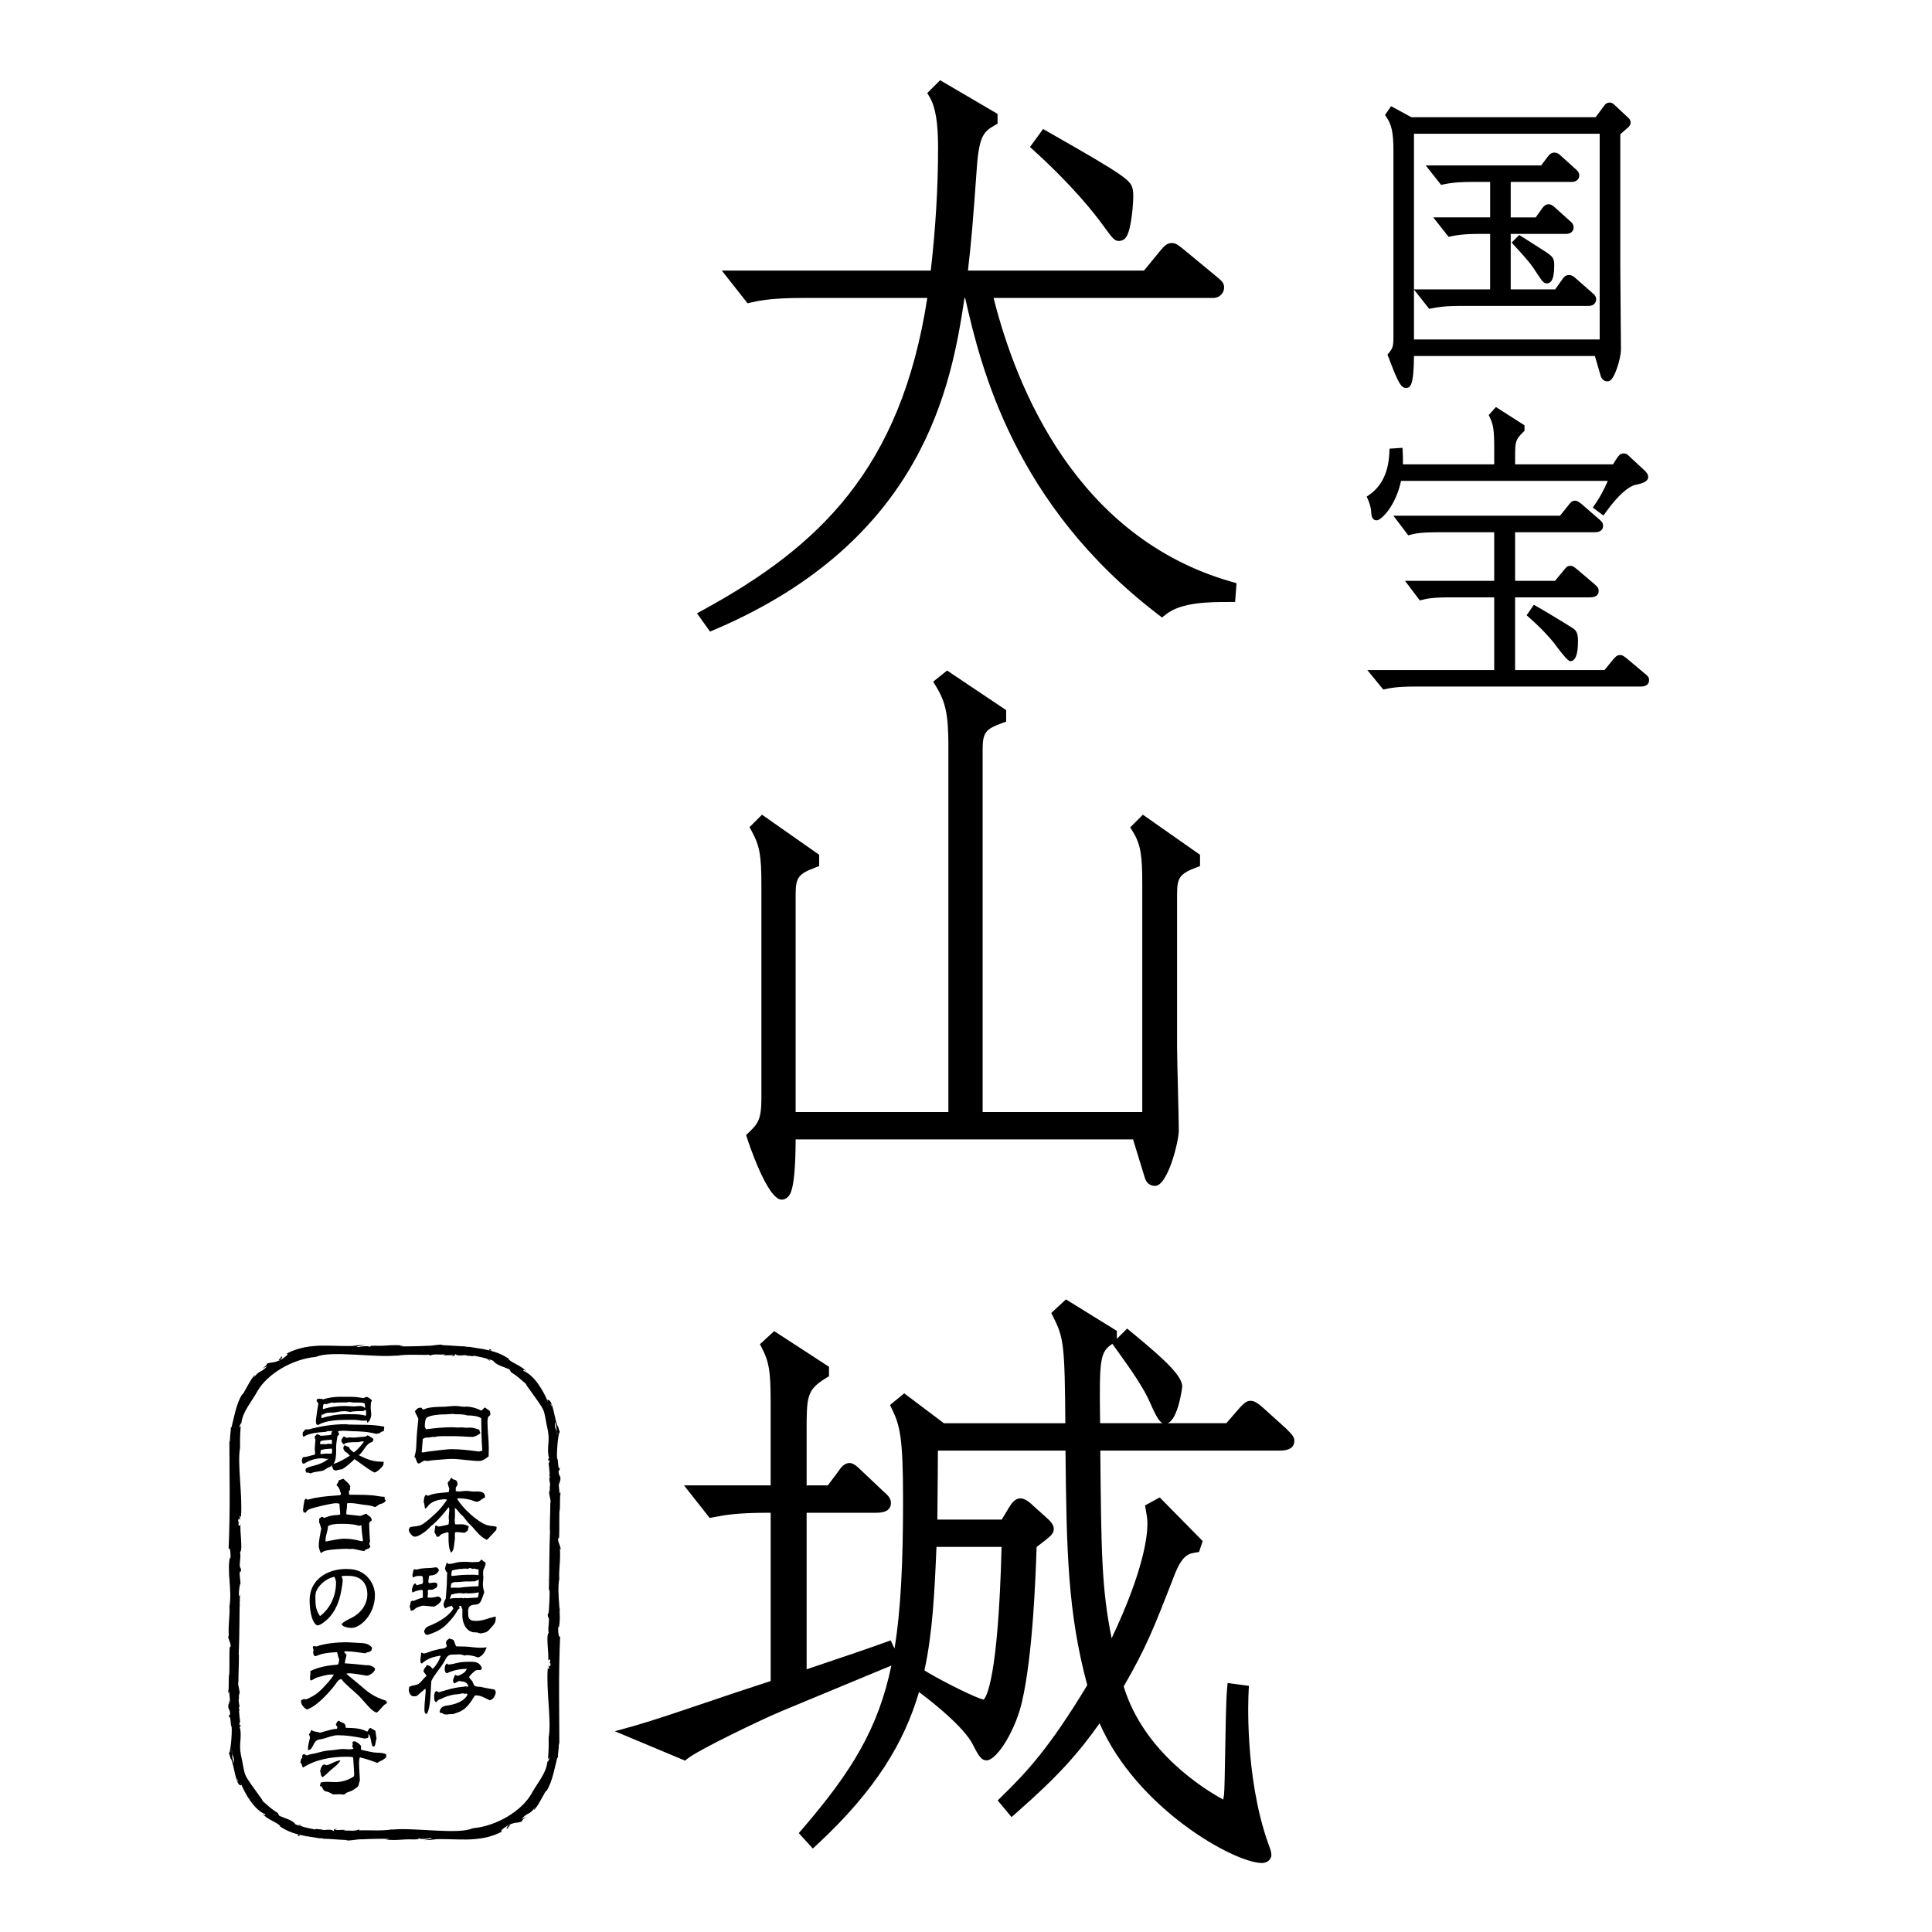 <?xml version="1.0" encoding="UTF-8"?><svg id="_レイヤー_1" xmlns="http://www.w3.org/2000/svg" width="128" height="128" viewBox="0 0 128 128"><defs><style>.cls-1{stroke-width:0px;}</style></defs><path class="cls-1" d="M73.135,15.006l.124.168c.415.563.583.791.858.791.048,0,.099-.007.155-.02.328-.077.551-.377.717-1.682.056-.441.141-1.367.058-1.716-.141-.601-.335-.809-5.605-3.808l-.335-.19-.869,1.19.287.261c2.557,2.325,3.984,4.132,4.611,5.007Z"/><path class="cls-1" d="M47.359,41.711c13.856-5.922,15.672-16.199,16.543-21.969h.043c1.038,4.613,3.264,13.695,12.776,20.965l.267.204.263-.209c1.032-.819,2.926-.819,4.178-.819h.4l.096-1.244-.339-.097c-10.252-2.934-14.252-12.808-15.758-18.801h14.558c.199,0,.391-.083.527-.227.132-.14.198-.32.187-.508-.015-.265-.166-.396-.394-.594l-2.318-1.914-.081-.064c-.3-.234-.425-.331-.677-.331-.323,0-.501.207-.752.5l-1.086,1.324h-11.663c.253-2.239.304-2.903.593-6.873.15-2.142.529-2.366,1.157-2.737l.212-.125v-.646l-3.807-2.232-.85.85.166.287c.38.657.55,1.68.55,3.318,0,2.621-.163,5.363-.484,8.157h-13.845l1.71,2.17.269-.065c1.066-.257,2.391-.292,3.547-.292h8.089c-1.748,11.349-7.2,16.482-14.832,20.661l-.427.234.864,1.21.319-.136Z"/><path class="cls-1" d="M79.229,57.486l.276-.107v-.748l-3.787-2.655-.839.84.179.29c.53.862.62,1.62.62,3.46v15.111h-10.576v-24.08c0-1.098.258-1.312,1.275-1.685l.283-.104v-.76l-3.912-2.623-.924.739.199.325c.636,1.038.81,1.888.81,3.955v24.232h-10.12v-14.465c0-1.116.243-1.323,1.282-1.726l.276-.107v-.748l-3.787-2.655-.828.829.158.284c.506.911.63,1.593.63,3.477v14.251c0,1.302-.224,1.636-.815,2.194l-.197.186.082.258c.013.04,1.299,4.026,2.274,4.026.15,0,.294-.062.406-.175.167-.167.507-.509.519-3.815h22.355l.784,2.555c.115.347.343.523.675.523.846,0,1.572-2.966,1.572-3.662,0-.395-.027-1.494-.055-2.658-.029-1.185-.059-2.411-.059-2.853v-10.185c0-1.058.186-1.316,1.244-1.726Z"/><path class="cls-1" d="M85.231,94.666l-1.566-1.413c-.314-.269-.54-.446-.813-.446-.274,0-.449.183-.618.36-.032.034-.067.071-.106.109l-.88,1.014h-3.89c.709-.266.968-2.395.968-2.418,0-.698-1.088-1.731-3.096-3.392l-.554-.46-.682.682v-.528l-3.372-2.085-.973.899.145.29c.682,1.363.749,1.861.787,7.014h-8.047l-2.626-1.979-.943.773.148.306c.51,1.055.717,1.887.717,5.931,0,4.146-.14,7.285-.566,9.896l-.254-.539-.369.132c-1.507.538-2.018.711-5.2,1.782v-10.369h4.547c.311,0,1.039,0,1.039-.66,0-.31-.236-.536-.553-.808l-1.398-1.322c-.424-.423-.614-.506-.799-.506-.342,0-.58.315-.763.591l-.668.891h-1.405v-3.521c0-2.372,0-2.799,1.277-3.585l.205-.126v-.627l-3.631-2.362-.945.867.151.293c.56,1.085.56,1.882.56,4.248v4.813h-5.74l1.7,2.158.385-.072c.602-.115,1.426-.272,3.441-.272h.215v11.148c-1.483.477-2.981.984-4.313,1.435-1.957.662-3.648,1.234-4.811,1.558l-1.2.333,4.648,1.946.199-.154c.755-.583,4.868-2.575,6.264-3.15l7.21-2.995c-.863,4.14-2.595,6.989-5.885,10.813l-.249.289.931,1.024.32-.298c3.85-3.587,5.738-6.738,6.713-10.074,2.641,1.992,3.363,3.075,3.553,3.455.432.862.612,1.073.917,1.073.711,0,1.945-2.047,2.359-3.907.71-3.074.892-8.189.961-10.13,0-.049.003-.082.005-.102l.524-.403c.045-.038.091-.074.134-.109.245-.196.477-.381.477-.679,0-.285-.213-.522-.599-.853l-.744-.668c-.506-.506-.784-.506-.875-.506-.368,0-.595.359-.744.596l-.488.81h-4.263c.002-.379.007-.876.012-1.428.009-.987.021-2.152.023-3.143h8.453c.072,6.607.137,10.691,1.444,15.541-2.51,4.15-3.987,5.73-5.651,7.357l-.285.279.919,1.103.333-.293c2.799-2.462,4.085-3.929,5.5-5.919,2.459,5.646,8.922,9.255,10.761,9.255.349,0,.622-.24.622-.545,0-.166-.071-.382-.21-.749-.018-.048-.033-.087-.042-.114-1.542-4.453-1.271-9.708-1.259-9.93l.022-.399-1.413-.188-.04.449c-.063.713-.094,2.546-.122,4.164-.022,1.265-.044,2.573-.075,2.787l-.019.123c-.01.064-.02.133-.031.199-1.186-.638-5.268-3.118-6.597-7.495,1.48-2.576,1.943-3.717,3.393-7.458.507-1.268.938-1.34,1.342-1.407l.256-.043.242-.725-2.846-2.89-.973.531.076.446c.037.197.082.442.082.773,0,.808-.244,3.093-2.372,7.583-.664-3.319-.686-5.646-.75-12.385v-.049s11.817,0,11.817,0c.311,0,1.04,0,1.04-.66,0-.255-.191-.445-.523-.776ZM62.044,102.487h4.313c-.222,8.761-1.019,9.96-1.187,10.115-.492-.086-2.709-1.203-3.697-1.796l-.227-.136c.541-2.499.669-5.144.798-8.183ZM73.897,89.311c1.007,1.395,1.876,2.631,2.309,3.642.426.994.645,1.264.82,1.337h-4.14c-.064-4.294-.005-4.709.809-5.257l.202.279Z"/><path class="cls-1" d="M101.421,16.055l-.769-.486-.502.502.348.382c.553.605.953,1.042,1.324,1.653l.022.033c.336.506.442.635.633.635.213,0,.495-.122.495-1.179,0-.235-.017-.478-.219-.649-.147-.142-.388-.295-1.332-.89Z"/><path class="cls-1" d="M92.318,9.963v12.402c0,.596-.07.732-.288,1.001l-.108.133.066.159c.017.042.048.123.088.229.584,1.552.779,1.815,1.07,1.815.3,0,.516-.157.535-2.115h11.983l.395,1.348.019.048c.117.234.284.283.403.283.169,0,.372-.068.653-.884.161-.467.257-.934.257-1.25,0-.382-.01-1.486-.02-2.623-.011-1.208-.022-2.454-.022-2.914v-8.703l.537-.466c.04-.04.147-.146.147-.308s-.092-.253-.154-.314l-.926-.865c-.055-.055-.167-.146-.307-.146-.151,0-.289.081-.367.214l-.566.76h-12.205l-1.343-.731-.406.58.111.164c.335.494.448,1.045.448,2.182ZM94.685,20.461l.241-.045c.326-.062.773-.148,1.868-.148h8.44c.501,0,.516-.389.516-.433,0-.193-.119-.305-.183-.366l-1.238-1.088-.028-.021c-.077-.059-.182-.14-.352-.14-.271,0-.409.23-.442.287l-.474.667h-2.944v-3.676h3.653c.501,0,.516-.389.516-.433,0-.108-.042-.268-.22-.401l-1.026-.923c-.139-.139-.277-.209-.411-.209-.215,0-.329.144-.412.249l-.442.622h-1.658v-2.349h4.005c.498,0,.536-.331.536-.433,0-.193-.119-.306-.183-.366l-1.062-.958c-.081-.081-.211-.188-.411-.188-.227,0-.359.176-.437.28l-.432.57h-7.646l1.014,1.287.252-.048c.319-.061.756-.145,1.857-.145h1.144v2.349h-3.769l.906,1.15.116.14.175-.038c.276-.059.739-.158,1.905-.158h.666v3.676h-5.045v-10.312h12.303v13.631h-12.303v-3.306l1.005,1.275Z"/><path class="cls-1" d="M101.849,40.197l-.228-.127-.478.691.281.255c.282.251.868.774,1.527,1.575l.094.127q.807,1.088.986,1.088c.342,0,.516-.446.516-1.325,0-.553-.119-.721-.377-.882-.327-.218-1.964-1.203-2.322-1.402Z"/><path class="cls-1" d="M108.945,44.604l-1.17-.981-.044-.034c-.169-.132-.246-.192-.402-.192-.2,0-.309.127-.451.292l-.577.704h-5.922v-4.817h4.938c.148,0,.599,0,.599-.433,0-.194-.095-.278-.308-.468l-1.13-.962-.045-.035c-.169-.131-.246-.191-.401-.191-.182,0-.267.101-.35.199l-.657.796h-2.645v-3.22h5.229c.148,0,.599,0,.599-.433,0-.194-.095-.278-.307-.466l-1.111-.964-.043-.033c-.17-.133-.247-.193-.404-.193-.182,0-.267.101-.35.199l-.639.796h-11.038l.985,1.3.187-.05c.304-.081.734-.156,1.813-.156h3.694v3.22h-5.911l.985,1.3.187-.05c.29-.077.736-.156,1.855-.156h2.885v4.817h-8.408l.944,1.154.116.135.172-.037c.276-.059.739-.158,1.905-.158h14.932c.148,0,.599,0,.599-.433,0-.207-.12-.301-.31-.449Z"/><path class="cls-1" d="M90.846,33.938c.016.213.041.535.37.535.277,0,1.247-.924,1.607-2.613h13.698c-.264.601-.488,1.032-.838,1.54l-.156.228.705.528.171-.238c.866-1.205,1.479-1.626,1.838-1.765.026-.009.075-.019.134-.033.403-.093.82-.19.82-.527,0-.189-.126-.313-.273-.455l-.87-.807c-.206-.206-.291-.291-.493-.291-.206,0-.324.152-.45.34l-.247.386h-6.481v-.625c0-.848.039-1.037.534-1.514l.088-.085v-.363l-1.894-1.212-.477.53.08.172c.227.492.284.793.284,2.119v.977h-6.049c.007-.261.003-.494-.013-.805l-.015-.292-.86.058-.011.258c-.053,1.274-.494,2.21-1.309,2.784l-.191.134.092.214c.199.465.205.766.206.821Z"/><path class="cls-1" d="M37.111,98.151c0,.005,0,.007-.002.012.009.069.008.03.002-.012Z"/><path class="cls-1" d="M18.547,89.916c.28-.084-.349.323.059.172-.052-.006.271-.315-.059-.172Z"/><path class="cls-1" d="M36.003,92.077c-.005.019-.001.047.003.075.006-.006.007-.024-.003-.075Z"/><path class="cls-1" d="M34.104,90.275c.028.047.076.035.133.108-.047-.043-.058-.065-.133-.108Z"/><path class="cls-1" d="M31.946,89.331c.031.03.078.036.12.043l-.12-.043Z"/><path class="cls-1" d="M33.78,90.856c-.091-.081-.2-.136-.299-.206.08.063.199.123.299.206Z"/><path class="cls-1" d="M32.511,90.187c-.061-.047-.136-.139-.22-.119,0,0,.22.119.22.119Z"/><path class="cls-1" d="M15.92,104.289c.004.024.009.051.016.083-.006-.027-.011-.055-.016-.083Z"/><path class="cls-1" d="M30.851,89.824c.02-.002.05-.005.072-.009-.029,0-.054.003-.072.009Z"/><path class="cls-1" d="M15.928,106.34c-.043-.014,0,.051-.003.065l.003-.065Z"/><path class="cls-1" d="M33.811,90.881c.006,0-.032-.025-.031-.025l.031.025Z"/><path class="cls-1" d="M32.405,89.376l.027.108c.127.029.188-.06-.027-.108Z"/><polygon class="cls-1" points="15.184 104.409 15.153 104.262 15.179 104.538 15.184 104.409"/><path class="cls-1" d="M15.147,112.874c0-.005,0-.007.002-.012-.009-.069-.008-.03-.002.012Z"/><path class="cls-1" d="M33.711,121.109c-.28.084.349-.323-.059-.172.052.006-.271.315.059.172Z"/><path class="cls-1" d="M16.254,118.948c.005-.019.001-.047-.003-.075-.006.006-.007.024.003.075Z"/><path class="cls-1" d="M18.154,120.75c-.028-.047-.076-.035-.133-.108.047.043.058.065.133.108Z"/><path class="cls-1" d="M20.312,121.694c-.031-.03-.078-.036-.12-.043l.12.043Z"/><path class="cls-1" d="M18.477,120.169c.091.081.2.136.299.206-.08-.063-.199-.123-.299-.206Z"/><path class="cls-1" d="M19.747,120.838c.061.047.136.139.22.119,0,0-.22-.119-.22-.119Z"/><path class="cls-1" d="M37.11,108.408c-.15.234-.157-.933-.087-.57.203-.889-.149-2.147.026-3.217l.005.041c-.044-.791.098-1.168.039-2.109l.06.13c.008-.246-.313-.723-.115-.796.039-.424-.009-1.945.048-1.832.025-.282.004-.793.031-1.09l.028.208c-.017-.125-.016-.226-.016-.33l-.07.119c.033-.108-.135-1.107.025-.552-.01-.021-.018-.419.026-.258.083-.49-.105-.225-.103-.734.052.065.099-.118.088-.201-.106.339-.144-.588-.153-.615l-.009.096c-.091-.039.022-1.771.157-1.822-.045-.118-.092-.251-.122-.392-.004.011-.007.019-.01.028-.221-.401-.327-1.935-.709-1.755-.011-.032.03.034.075.127-.007-.011-.014-.019-.023-.036.003.018.007.034.01.051-.293-.728-.915-1.821-1.682-2.095.106.021.004-.124.268.059-.517-.476-.832-.476-1.224-.818l.079.009c-.85-.611-1.783-.67-2.746-.834.02.006.037.009.056.015-.076-.004-.151-.005-.219-.009.023-.016.003-.029.066-.02-.659-.016-.874-.06-1.655-.09l.083-.011c-.263-.065-.642.072-1.072.059-.284.032-2.486.065-1.542-.007-.738-.116-1.319.074-2.075-.021.076.003.152.012.22.02-.081.01-.503-.012-.287.096-.239-.095-.397-.065-.732-.034-.122.082-.179-.034-.29-.001.211-.042.461-.073.639-.107-.206,0-.699.009-.806.066.083-.011.187-.04.269-.022-1.486.126-3.11-.312-4.695.538.328-.042-.363.408-.359.394l.039-.015c-.658.3-.488.109-.991.284.09.014-.075.162-.279.325.111-.06.213-.128.33-.175-.418.484-.531.242-.895.783l.095-.189c-.27.126-.835,1.447-.861,1.271-.401.647-.528,1.51-.718,2.231l-.034-.066c.008.394-.074.53-.054,1.026l-.041-.167c0,2.474.065,4.576-.053,7.222.15-.234.157.933.087.57-.203.889.149,2.147-.026,3.217l-.005-.041c.044.791-.098,1.168-.039,2.109l-.06-.13c-.008.246.313.723.115.796-.039.424.009,1.945-.048,1.832-.025.282-.004.793-.031,1.09l-.028-.208c.017.125.016.226.016.33l.07-.119c-.033.108.135,1.107-.025.552.01.021.018.419-.026.258-.083.49.105.225.103.734-.052-.065-.099.118-.088.201.106-.339.144.588.153.615l.009-.096c.091.039-.022,1.771-.157,1.822.045.118.092.251.122.392.004-.011.007-.019.01-.028.22.401.327,1.935.709,1.755.011.032-.03-.034-.075-.127.007.011.014.019.023.036-.003-.018-.007-.034-.01-.051.293.728.915,1.821,1.682,2.095-.106-.021-.004.124-.268-.059.517.476.832.476,1.224.818l-.079-.009c.85.611,1.783.67,2.746.834-.02-.006-.037-.009-.056-.015.076.004.151.005.219.009-.023.016-.003.029-.066.02.659.016.874.06,1.655.09l-.083.011c.263.065.642-.072,1.072-.059.284-.032,2.486-.065,1.542.007.738.116,1.319-.074,2.075.021-.076-.003-.151-.012-.219-.02.081-.01.503.012.287-.096.239.095.397.065.732.034.122-.082.179.034.29.001-.211.042-.461.073-.639.107.206,0,.699-.009.806-.066-.083.011-.187.04-.269.022,1.486-.126,3.11.312,4.695-.538-.328.042.363-.408.359-.394l-.039.015c.658-.3.488-.109.991-.284-.09-.014.075-.162.279-.325-.111.059-.213.128-.33.175.418-.484.531-.242.895-.783l-.095.189c.27-.126.835-1.447.861-1.271.401-.648.528-1.51.718-2.231l.034.066c-.008-.394.074-.53.054-1.026l.041.167c0-2.474-.065-4.576.053-7.222ZM31.318,121.128c-.963.435-3.84-.058-5.316.086-.007.002-.004-.009-.002-.015-.739.123-1.491.04-2.221.068.024-.018.035-.039.013-.064-.301.163-.722.023-1.043.106.063-.022.065-.052.167-.051-.131-.08-1.094.066-.558-.086-.337-.003-.178.078-.268.14-.189-.195-.656,0-.756-.103-.187.004-.538-.087-.437.005-.358-.077-.722-.13-1.052-.269.005.004.007.008.011.013-.084-.011-.181-.049-.276-.088-.204-.299-.736-.41-1.1-.578.086.014-.14-.158-.034-.148-.525-.328-.618-.458-1.082-.853l.045.005c-1.505-2.117-1.061-1.334-1.476-3.167.009.023.018.043.024.054-.15-.575.102-1.197-.077-1.751-.003.016.028-.125.052-.026.026-.23-.025-.103-.064-.114.003-.064-.018-.304.05-.151-.032-.222-.066-.527-.086-.843.013.013.027.03.045.057-.021-.076-.111-.416,0-.206-.034-.371-.086-.374-.057-.648.01.025.021.052.036.072-.052-.128-.022-.282-.004-.403l.026.104c.01-.371-.12-.531-.097-.853l.015.074c-.002-.633.039-1.282.032-1.882l-.014.036c.062-1.442.038-2.714.081-4.029-.157.523-.016-.839.043-.686.009-.002-.148-1.276-.02-.645-.051-.309.105-.027.026-.402-.154-.078.049-.699-.04-1.041.203-.203-.031-1.344.034-1.92-.034.372-.262-.001-.052-.093-.211.11-.057-.466.032-.082.019-.044-.115-.491.047-.239.119-1.452-.258-3.534-.059-4.597-.007-.642-.006-.774.044-1.453-.2.38.019-.336.035-.119.062-.82.732-1.511,1.094-2.223l-.015.033c.633-1.091,2.255-2.112,3.874-2.257.963-.435,3.84.058,5.316-.086.007-.002.004.009.002.015.739-.123,1.491-.04,2.221-.068-.024.018-.035.039-.013.064.301-.163.722-.023,1.043-.106-.063.022-.065.052-.167.051.131.08,1.094-.066.558.086.337.003.178-.078.268-.14.189.195.656,0,.756.103.187-.004.538.087.437-.005.358.077.722.13,1.052.269-.005-.004-.007-.008-.011-.013.084.011.181.049.276.088.204.299.736.41,1.1.578-.086-.014.14.158.034.147.525.328.618.458,1.082.853l-.045-.005c1.505,2.117,1.061,1.334,1.476,3.167-.009-.023-.018-.044-.024-.054.15.575-.103,1.197.077,1.751.003-.016-.028.125-.052.026-.026.23.025.103.064.114-.003.064.018.304-.05.151.032.222.066.527.086.843-.013-.013-.027-.03-.045-.057.021.076.111.416,0,.206.034.371.086.374.057.648-.01-.025-.021-.052-.036-.072.052.128.022.282.004.403l-.026-.104c-.01.371.12.532.097.853l-.015-.074c.002.633-.039,1.282-.032,1.882l.014-.036c-.062,1.442-.038,2.714-.081,4.029.127-.609-.02,2.02-.023,1.33.051.31-.105.027-.026.403.154.078-.049.699.04,1.041-.203.202.031,1.345-.034,1.92.034-.372.262.001.052.093.211-.109.06.466-.032.082-.019.044.115.491-.047.239-.119,1.452.258,3.534.059,4.597.007.642.006.774-.044,1.453.2-.38-.019.336-.035.119-.062.82-.732,1.511-1.094,2.223l.015-.033c-.633,1.091-2.255,2.112-3.874,2.257ZM19.237,120.773c.002-.01.005-.009.012-.004-.004.002-.009.001-.012.004ZM15.843,114.254c0-.015.002-.023.002-.036.006.018.011.043.017.072-.007-.005-.014-.015-.019-.036ZM15.345,115.849c.024.387.219.645.121.968-.053-.249-.085-.47-.103-.611.028.07.056.14.082.21-.032-.209-.115-.438-.101-.567ZM33.02,90.252c-.002.01-.005.009-.012.004.004-.002.009-.001.012-.004ZM36.913,95.176c-.024-.387-.219-.645-.121-.968.053.249.085.47.103.611-.028-.07-.056-.14-.083-.21.032.209.115.438.101.567ZM36.415,96.77c0,.015-.002.023-.002.036-.006-.018-.011-.043-.017-.072.007.005.014.015.019.036ZM36.962,101.964c.007-.042.004-.083.014-.119-.005.034-.01.076-.014.119ZM36.963,98.048c.025-.009.006.052.01.066-.003-.022-.007-.046-.01-.066ZM36.938,94.941c.004-.008.008-.016.011-.026.009.044.019.087.027.131-.011-.035-.025-.07-.038-.105ZM36.521,93.04c.11.295.027.102-.059-.027.019.004.039.01.059.027ZM15.295,109.061c-.007.042-.004.083-.014.12.005-.034.01-.076.014-.12ZM15.295,112.977c-.025.009-.006-.052-.01-.066.003.022.007.046.01.066ZM15.319,116.084c-.004.008-.008.016-.011.026-.009-.044-.019-.087-.027-.131.011.035.025.07.038.105ZM15.737,117.985c-.11-.295-.027-.102.059.027-.019-.004-.039-.01-.059-.027Z"/><path class="cls-1" d="M36.337,106.736c-.004-.024-.009-.051-.016-.083.006.027.011.055.016.083Z"/><path class="cls-1" d="M21.406,121.201c-.02.002-.05.005-.072.009.029,0,.054-.003.072-.009Z"/><path class="cls-1" d="M36.329,104.685c.043.014,0-.051.003-.065l-.003.065Z"/><path class="cls-1" d="M18.446,120.144c-.006,0,.032.025.031.025l-.031-.025Z"/><path class="cls-1" d="M19.853,121.649l-.027-.108c-.127-.029-.188.06.027.108Z"/><polygon class="cls-1" points="37.073 106.616 37.104 106.762 37.079 106.486 37.073 106.616"/><path class="cls-1" d="M32.331,93.889c0,.093-.036.187-.036.273,0,.611.09,1.215.09,1.819,0,.173-.006.338-.012.511-.168.122-.401.302-.599.302-.623,0-1.24-.137-1.864-.137-.228,0-.449.029-.677.043-.21.014-.413.029-.623.05-.102.014-.216.043-.318.043-.048,0-.096-.022-.144-.022-.132,0-.294.187-.401.187-.018,0-.036,0-.054-.007-.126-.115-.114-.345-.24-.439.144-.395.126-.827.15-1.244.012-.28.048-.561.072-.841.018-.144.018-.28.042-.424-.066-.18-.168-.316-.228-.496.054-.093.15-.18.234-.223l.186-.029c.048.058.084.13.156.13.168-.086.359-.122.545-.144.282-.036.587-.036.875-.043.222-.014.461-.05.689-.05.072,0,.138.007.204.014.12.014.246.036.366.043.036,0,.072-.014.108-.014.342,0,.701.093,1.019.259.096,0,.162-.194.294-.194.072.108.198.144.288.223l.036.158-.012.115-.144.137ZM29.377,95.148c-.126,0-.479,0-.575.065l-.06-.022c-.156.022-.312.05-.467.05-.084,0-.198.036-.264.101l-.072.877c.024,0,.054.007.078.007.096,0,.21-.036.306-.05.216-.029.426-.05.641-.079.318-.029.647-.086.959-.086.605,0,1.217.079,1.816.158.024-.014.168-.043.216-.057-.06-.712-.06-1.438-.072-2.15-.234-.158-.635-.187-.905-.187-.054,0-.132-.036-.192-.043-.21-.036-.408-.036-.623-.036-.054,0-.114-.022-.168-.022-.144,0-.282.029-.425.029-.294,0-1.067.029-1.306.23-.102.086-.12.41-.12.554,0,.108.054.129.084.208.569-.079,1.151-.137,1.726-.137.138,0,.282.022.425.022.06,0,.12-.014.186-.014.12,0,.24.029.36.029.072,0,.15-.014.216-.014.204,0,.437.079.629.151-.006.014-.006.029-.006.043,0,.065.06.108.06.187-.168.115-.348.237-.545.237-.018,0-.036-.007-.06-.007-.018.007-.03.007-.048.007-.072,0-.144-.014-.216-.014-.282-.014-.563-.036-.845-.036h-.731Z"/><path class="cls-1" d="M32.889,101.353c-.138.137-.539.604-.641.669-.449-.237-.599-.467-.953-.863-.078-.086-.162-.158-.246-.244-.12-.122-.222-.281-.336-.417-.078-.094-.168-.144-.24-.23-.114-.122-.198-.288-.336-.36.006.151.006.295.006.446v.18c-.018.043-.018.101-.018.144,0,.094.006.201.024.295.018.022.096.022.174.022.108,0,.228-.007.234-.007h.048c.156,0,.312.058.455.137l-.078.288c-.066.022-.144.137-.216.137h-.006c-.18-.014-.359-.043-.539-.043-.012,0-.03.007-.042.007-.012.007-.024.022-.036.036-.006.065-.006.129-.006.187v.194c0,.108-.03.23-.042.338-.018.201-.042.482-.21.597-.156-.259-.168-.647-.168-.985v-.331l-.072-.036c-.186.065-.425.079-.551.28l-.15.029c-.054-.115-.096-.208-.162-.316.012-.129.054-.295.054-.417h.06l.03-.036c.036.022.054.086.096.086.156,0,.509-.101.677-.129.048-.058.024-.194.048-.266-.006-.057-.018-.129-.018-.187,0-.173.03-.374.042-.546l-.042-.165c-.324.424-.671.827-1.055,1.172-.084.029-.3.281-.378.345-.15.151-.605.446-.797.446-.144,0-.258-.13-.336-.245l-.054-.093-.024-.101v-.021c0-.058.066-.151.096-.18.24-.05.468-.036.707-.129.288-.122.959-.748,1.192-.992.186-.201.372-.446.533-.676-.036-.043-.054-.043-.102-.043-.336,0-.773.086-1.043.324-.108.093-.174.23-.294.309-.066-.13-.024-.302-.102-.424.006-.144.018-.439.156-.503.048.022.072.058.126.058.06,0,.264-.101.354-.115.335-.072.683-.079,1.019-.122l.042-.209c-.024-.086-.102-.295-.102-.381,0-.115.072-.115.12-.18.048-.072.054-.173.15-.173.078.209.372.014.372.424,0,.108-.114.18-.114.23v.223c.06.007.126.022.186.022.168,0,.336-.036.503-.036.126,0,.252.014.384.036.024,0,.06.007.096.007.06,0,.132-.007.21-.007.258,0,.557.036.557.324v.079c-.198.05-.335.28-.557.28-.066,0-.366-.122-.467-.144-.246-.058-.521-.086-.767-.086l-.024.014-.018.036c.348.611,1.372,1.539,1.965,1.726.216.065.437.05.641.115l-.018.201Z"/><path class="cls-1" d="M28.922,105.178c-.192.115-.228.151-.396.151-.036,0-.072-.007-.12-.007-.042,0-.066.093-.066.137,0,.022.006.043.018.058l-.03.324c.078,0,.15.007.228.007.162,0,.377-.072.455-.072.114,0,.21.093.24.223-.114.23-.294.36-.503.446-.252-.014-.515-.065-.767-.065-.03,0-.288.101-.342.115-.012.007-.03.014-.042.022-.126.072-.192.194-.33.194h-.054c-.024-.072-.036-.208-.072-.259l.078-.345.108-.065.054.029c.216-.079.401-.18.635-.223l-.006-.489c-.012,0-.06-.022-.072-.022-.186,0-.444.086-.611.173l-.042-.173c.03-.115.09-.424.222-.424h.024l.066.115.395-.101.042-.137c-.012-.029-.012-.05-.012-.079v-.086c0-.065-.012-.165-.06-.209-.06,0-.12-.007-.18-.007-.15,0-.27.014-.401.108-.054-.05-.054-.137-.054-.201.042-.094.042-.324.108-.345l.204.014c.3-.108.641-.079.953-.108.09-.007.192-.036.282-.036.114,0,.174.086.21.201-.15.295-.371.331-.635.345-.042.094-.054.187-.054.288-.012.029-.018.058-.018.093,0,.043.018.086.048.122l.342-.043h.018c.06,0,.132.029.174.065l.024.115-.06.151ZM31.013,106.703c.006.043.006.093.006.137v.115c0,.029,0,.065.006.101.036.316.288.331.503.331h.054c.426,0,.839-.209,1.258-.288.006.036.006.072.006.108,0,.359-.186.475-.366.69-.078.093-.168.194-.276.237-.102.043-.222.043-.324.086-.09-.036-.174.007-.258-.072-.03.007-.06.007-.09.007s-.072-.014-.108-.014c-.012,0-.024,0-.036.007-.426-.058-.677-.432-.743-.92-.012-.094-.012-.18-.012-.273v-.352c-.06-.057-.048-.122-.078-.201-.018-.007-.042-.007-.06-.007-.024,0-.06,0-.078.029l.036.137c-.114.043-.15.144-.21.252-.174.309-.557.733-.815.949-.348.288-.713.432-1.12.561l-.138-.065-.072-.158c.018-.101.06-.187.126-.252.12-.115.294-.151.437-.223.444-.201,1.133-.59,1.378-1.071l-.12-.173c-.096.05-.324.086-.384.173l-.102-.05c-.006-.065-.03-.13-.054-.187.024-.137.072-.281.15-.388.024-.302.054-.604.072-.913.012-.28.006-.561.03-.841-.108-.058-.108-.137-.15-.259.018-.057.096-.374.126-.374.024,0,.084.05.102.065l.018.007h.042c.186,0,.401-.086.599-.115.144-.014.306-.029.455-.029.156,0,.318.029.473.029.144,0,.282-.021.426-.021.042,0,.144-.122.174-.158.084.05.132.158.234.158l.048.129c-.036.129-.072.273-.15.381-.006.086-.024.187-.024.273,0,.079.018.165.018.245,0,.151-.03.295-.03.446,0,.18.042.374.09.546-.072.194-.138.424-.234.604-.21.374-.569.058-.791.403l-.048.201ZM31.726,105.574l-.024-.079c-.108.029-.413.072-.641.072-.084,0-.156-.007-.204-.021-.018.007-.096.029-.108.029-.084,0-.174-.029-.258-.029-.198,0-.396.05-.587.093-.036.094-.078.187-.102.288.138-.043.276-.05.419-.05h.204c.072,0,.144,0,.21-.007l.054.029.102-.036c.018.007.102.022.108.022l.755-.043.072-.266ZM31.726,104.654l-.306.13-.066-.022c-.084.014-.174.014-.264.014h-.264c-.204.007-.407.043-.611.043-.102,0-.222.007-.306.086-.012.072-.042.122-.042.208,0,.029.006.058.018.086.066-.007.132-.014.198-.014.084,0,.174.007.264.007.15,0,.312-.036.461-.05.3-.029.599-.036.893-.05l.024-.439ZM31.714,103.978c-.096-.007-.216-.022-.312-.065l-.072.036-.192-.065-.186.065-.078-.036-.078.036c-.018-.022-.036-.036-.06-.043l-.024.007-.018.036c-.024-.007-.054-.007-.078-.007-.21,0-.413.05-.617.086-.072.014-.09.158-.09.23v.158c.33-.029.653-.079.983-.079.096,0,.24-.007.384-.007.168,0,.33.007.425.036l.012-.388Z"/><path class="cls-1" d="M28.257,113.549h-.006c-.12,0-.132-.18-.132-.295,0-.388.06-.82.084-1.208,0-.014-.006-.13-.012-.137l-.018-.029c-.096.094-.21.18-.312.266-.066.05-.12.122-.186.173-.078.065-.18.065-.27.065-.192,0-.27-.18-.324-.367l.024-.245c.198-.151.485-.079.689-.259.162-.137.294-.352.461-.475-.042-.137-.15-.187-.204-.324.09-.28.126-.187.228-.395l.018-.014c.048.022.204.086.234.115.06.043.06.101.144.144.222-.223.413-.532.521-.849l-.054-.022c-.413.072-.857.194-1.193.525l-.084-.065c-.012-.057-.012-.108-.012-.165,0-.115.012-.23.042-.331v-.129c.012-.014.024-.029.036-.036.054.007.12.058.156.058.078,0,.479-.158.581-.187.054-.014.449-.115.479-.115.102-.014.21-.022.312-.058.054-.021.114-.065.144-.129l-.06-.209.042-.151.192-.158c.072.086.198.036.27.122.09.108.09.309.186.41.102.007.198.007.3.007s.204,0,.3.007c.359.014.635.079,1.013.079.132,0,.27-.014.401-.029-.144.345-.252.554-.569.676-.252-.101-.521-.158-.791-.158-.012,0-.072.022-.084.029-.114-.036-.264-.079-.378-.079-.156,0-.312.014-.467.014-.126,0-.21.022-.312.122-.084.086-.138.208-.198.316-.252.467-.647.834-.869,1.309-.06.604-.024,1.733-.3,2.179h-.024ZM32.853,112.117c-.054.259-.174.475-.401.532-.294-.129-.575-.324-.893-.324-.03,0-.066,0-.096.007-.108.151-.198.324-.312.475-.3.396-.539.568-.971.698-.048.014-.09.043-.138.05-.09.021-.317-.007-.366.036-.018-.007-.036-.007-.048-.007h-.156c-.012,0-.03-.007-.042-.007-.048-.021-.096-.057-.144-.079-.012-.007-.03-.007-.048-.007-.018,0-.036,0-.054-.007-.03-.014-.048-.036-.06-.072.024-.151.096-.273.216-.338.12-.065.258-.072.389-.093.401-.065,1.055-.259,1.252-.726-.03-.036-.06-.05-.09-.05s-.06.014-.096.014c-.042-.014-.09-.029-.132-.029-.072,0-.144.022-.21.036-.12.029-.246.022-.366.043-.294.058-.539.122-.821.266-.138.072-.264.058-.342.237-.15,0-.156-.209-.156-.345v-.029c-.006-.022-.012-.043-.012-.058,0-.072.06-.151.06-.237l.102-.072c.072.014.078.086.156.086.018,0,.743-.223.863-.244.282-.065.563-.108.851-.129.006-.014.024-.022.036-.022.048,0,.096.022.144.022.018,0,.042-.007.066-.014-.072-.266-.27-.331-.479-.331-.03-.014-.066-.029-.096-.029-.126,0-.258.144-.384.158l-.066-.158c.018-.165.078-.273.15-.417.054.065.132.065.204.065.042,0,.294-.137.348-.173.096-.065.168-.165.216-.28-.444,0-.899.093-1.312.288-.114-.014-.15-.137-.15-.259,0-.173.018-.302.162-.388.018.021.036.057.066.072h.042c.15,0,.443-.079.593-.115.288-.065.581-.065.875-.065.306,0,.575.036.719.403-.018.122-.072.144-.138.144-.036,0-.078-.007-.114-.007-.06,0-.144.021-.192.057-.09.072-.359.295-.395.41.012.093.126.173.18.244.066.072.114.273.168.324.036.029.078.05.12.057.096.029.204.014.3.029.12.022.24.065.359.079.192.029.377.065.569.101l.072.18Z"/><path class="cls-1" d="M25.397,97.053c-.078.158-.432.503-.599.503-.461-.245-.875-.59-1.312-.884-.264.252-.533.511-.839.676-.138,0-.27.05-.401.079l-.156-.057c-.048-.058-.03-.173-.108-.194v-.014c0-.05.024-.093.054-.122l-.06.043c-.06.094-.156.122-.246.158-.126.043-.204.165-.342.194-.216.058-.623.079-.803.18l-.18-.057-.102.014-.066-.144c.006-.057.018-.129.066-.158.096-.065.431-.151.551-.18.324-.086.647-.216.917-.453-.03.007-.072.021-.108.021-.108,0-.222-.043-.336-.043-.408,0-.815.122-1.18.359l-.102-.021-.054-.165c.018-.094.024-.209.108-.252.252,0,.503-.122.755-.158,0-.022.024-.115.024-.13,0-.072-.024-.151-.024-.223,0-.209.036-.446.048-.654-.042-.036-.048-.086-.048-.144v-.101c.006.007.018.007.024.007.054,0,.084-.101.132-.129.066.058.192.065.24.122.228-.021.468-.021.695-.065l.006-.122c.012-.021.036-.065.036-.086.012,0,.024-.007.036-.014l.006-.022c-.048,0-.102-.007-.15-.007-.114,0-.234.014-.335.065-.018,0-.036-.007-.054-.007-.432.043-.989.065-1.378.324-.048-.043-.06-.108-.06-.173,0-.036.006-.079.006-.115l.156-.187.078-.022.006.007.012-.007h.066l.03.022c.797-.23,1.684-.36,2.499-.36.06,0,.114.014.174.022.791.029,1.57-.022,2.361.137l.018.05-.036.252c-.204.036-.138.05-.288.137-.048.021-.114.014-.162.029-.012.007-.018.007-.03.021-.545-.158-1.097-.173-1.654-.187-.168,0-.336-.029-.497-.029-.132,0-.264.007-.395.029.012.079.066.144.066.216l-.006.021-.102.101c-.03.223-.078.46-.084.683v.252c0,.309-.012.69-.186.899.389-.108.743-.331,1.097-.546-.09-.094-.21-.23-.324-.273l-.108-.173v-.115l.084-.144c.09.072.198.101.3.144.018.151.216.259.312.345.258-.194.473-.446.671-.719-.036-.007-.066-.014-.102-.014-.108,0-.216.05-.324.05h-.096c-.234,0-.743.007-.791.144-.09,0-.138-.115-.18-.187v-.122l.126-.194.108.007c.03.036.078.065.12.065.054,0,.114-.029.168-.029.096,0,.186.014.276.014.222,0,.431-.05.653-.05.102,0,.198-.029.282-.101.018.022.048.036.078.036.012,0,.024-.007.036-.007.018.115.228.094.276.259l-.084.158c-.408.079-.563.626-.887.877.635.309.941.431,1.648.431l-.024.209ZM24.3,94.105c-.06.007-.126.021-.186.021-.21,0-.419-.057-.629-.057h-.527c-.533,0-1.426.036-1.894.352l-.108-.065c-.006-.065-.03-.151-.03-.216,0-.094.138-1.043.168-1.136-.024-.065-.054-.115-.108-.151,0-.022-.006-.05-.006-.072,0-.129.126-.093.186-.115l.084.022.066-.022.072.05c.324-.101.707-.173,1.043-.173h.791c.27,0,.569.029.839.086l.24-.086c.162.079.222.086.342.252-.012.029-.048.079-.066.115-.006.115-.018.23-.018.345,0,.144.036.295.036.439,0,.216-.096.475-.264.568l-.03-.158ZM21.993,95.637v-.065c0-.065-.012-.129-.012-.194-.186.036-.605.021-.749.115-.012.029-.018.05-.018.065v.014c0,.014,0,.029-.006.05l.018.065c.084,0,.168-.014.246-.014.042,0,.084.007.126.014.042-.007.108-.036.15-.036.072,0,.156.014.228.022l.018-.036ZM21.28,96.341c.138-.029.288-.036.431-.036.09,0,.18.007.264.007.018-.065.03-.137.03-.201,0-.043-.006-.094-.024-.137-.03.007-.629.022-.731.115l-.024.223.054.029ZM21.316,93.695l-.036.266c.521-.158,1.061-.266,1.606-.266h.413c.324,0,.659.014.947.101.006-.05.012-.101.012-.151,0-.072-.012-.151-.012-.223-.066,0-.114,0-.156.065-.138,0-.761,0-.857.058-.138-.014-.288-.05-.432-.05-.186,0-.377.036-.557.072-.288.065-.587-.05-.857.165l-.072-.036ZM21.525,93.005l-.09.029c-.018.065-.048.18-.048.252,0,.029.006.05.018.072.479-.151.971-.208,1.462-.208.192,0,.389.029.575.029.138,0,.27-.029.407-.029.126,0,.24.036.33.137.012-.021.012-.05.012-.079,0-.072-.024-.151-.03-.23-.132-.05-.276-.057-.419-.057h-.342c-.09-.007-.18-.036-.27-.036-.06,0-.114.021-.174.029h-.371c-.156,0-.318.007-.473.029-.036-.014-.066-.021-.102-.021-.114,0-.288.079-.396.115l-.09-.029Z"/><path class="cls-1" d="M24.54,102.439c-.084.266-.312.122-.396.324-.258-.022-.509-.115-.767-.144h-.048c-.06,0-.12.007-.18.007-.048,0-.102-.014-.156-.014-.359,0-.965.036-1.318.101-.15.029-.3.079-.419.194-.036-.086-.138-.36-.138-.453,0-.396.096-.805.168-1.194-.066-.115-.054-.266-.138-.367v-.28c.066-.022.126-.122.192-.122.054,0,.09.05.126.079.186-.072.372-.13.557-.165.174-.043.342,0,.515-.072,0-.223-.042-.439-.042-.662-.03-.057-.054-.072-.09-.072-.012,0-.03.007-.048.007-.042-.014-.078-.014-.12-.014-.246,0-1.582.302-1.774.417-.09.05-.162.122-.216.216l-.144-.036-.03-.18c.012-.05.03-.144.03-.201v-.022c.024-.079.03-.252.06-.288v-.101l.108-.115c.03.022.048.05.072.072h.018c.102,0,.378-.094.509-.115.551-.101,1.115-.137,1.672-.18.024-.036.03-.043.042-.086v-.05c-.09-.144-.048-.324-.294-.525.036-.108.15-.187.15-.316.084-.05.222-.072.312-.108.162.165.366.28.461.518-.024.007-.03.05-.03.101s.006.101.006.122c-.036.022-.078.058-.078.115,0,.065.024.144.03.201h.354c.413,0,.827.007,1.24.043.246.029.497.093.743.093v.079c0,.072.036.122.084.173-.054.065-.084.115-.156.151-.084.05-.174.058-.264.094-.084.036-.162.122-.252.165-.024.014-.048.014-.072.014-.264-.115-.515-.122-.785-.158-.276-.036-.545-.101-.827-.101-.072,0-.15.007-.222.021.006.043.006.094.006.137,0,.173-.048.345-.048.511,0,.029.006.05.012.079l.791.086c.03.007.054.014.084.014.162,0,.294-.122.45-.144.114.165.348.165.348.446-.072.057-.168.093-.168.216,0,.388.036.791.054,1.179l-.054.173.078.137ZM24.048,102.087c-.018-.18-.048-.359-.066-.539-.024-.165-.024-.338-.042-.503l-.15.043c-.324-.101-.671-.129-1.007-.129h-.192c-.294,0-.647.014-.863.158,0,.316-.162.604-.162.92,0,.036,0,.065.006.093.425-.072.857-.187,1.288-.187.384,0,.731.072,1.103.173l.084-.029Z"/><path class="cls-1" d="M22.706,104.654c-.006.252-.054.489-.096.734-.132.726-.401,1.438-.971,1.941-.174.151-.413.352-.629.36-.419-.23-.497-1.222-.497-1.676,0-1.345,1.156-2.064,2.409-2.064.359,0,.719.043,1.031.223.545.309.887.892.887,1.51,0,1.294-.977,2.172-1.54,2.172-.18,0-.587-.05-.665-.244.078-.158.563-.374.713-.453.713-.388.989-1.014.989-1.51,0-.813-.467-1.244-1.264-1.244-.132,0-.264-.007-.444.021l.078.23ZM21.016,105.294c-.114.194-.12.352-.12.554v.057c0,.417.03.784.306,1.165.707-.525,1.061-1.381,1.061-2.215,0-.13-.048-.252-.102-.388-.461.072-.935.453-1.145.827Z"/><path class="cls-1" d="M25.648,112.836c-.276.108-.443.467-.701.633-.15-.065-.294-.158-.419-.288-.264-.266-.497-.568-.761-.834-.359-.352-.851-.705-1.151-1.107-.072.014-.138.043-.192.093-.114.108-.264.359-.384.489-.126.144-.246.302-.377.431-.366.381-.863.863-1.336,1.007-.168-.101-.384-.302-.384-.554,0-.022,0-.043.006-.058l.162-.079.18.014c.647-.266.941-.554,1.432-1.107.144-.165.282-.331.396-.532h-.222c-.228,0-.671.129-.911.201-.144.043-.276.187-.419.187-.03-.079-.012-.144-.03-.216.018-.079.03-.18.03-.28,0-.043-.006-.086-.006-.122.569-.288,1.211-.381,1.828-.431.06-.108.078-.245.078-.367v-.007l-.018-.036c-.012-.022-.018-.043-.03-.065-.036-.115-.048-.237-.09-.345-.324.014-.647.036-.965.108-.162.036-.318.115-.473.158-.102-.021-.144-.158-.144-.266,0-.007.018-.115.024-.129l-.048-.23.054-.05.186.029c.545-.201,1.378-.28,1.954-.28.246,0,.491.029.731.036.348.021.743-.007,1.001.316-.012.367-.288.252-.455.381-.396-.05-.809-.129-1.211-.129-.024,0-.048-.007-.078-.007-.048,0-.09.014-.102.065.054.065.12.108.156.187-.024.18-.114.367-.114.546.467.029.959.072,1.426.13.024-.007.054-.007.078-.007.144,0,.401.086.497.23v.021c0,.194-.366.446-.533.446h-.024c-.413-.065-.821-.158-1.234-.158-.012,0-.09.021-.108.029.27.245.563.46.839.705.671.582.971.82,1.798,1.086l.066.158Z"/><path class="cls-1" d="M25.588,116.425c-.09.072-.18.151-.276.201-.108.058-.222.094-.317.173-.378-.151-.755-.273-1.139-.367-.054.029-.066.245-.066.424,0,.115.006.216.006.23l.048.892c-.078.115-.048.331-.18.431-.108.086-.33.23-.449.273-.078.029-.162.043-.228.079-.048.022-.096.05-.12.101l-.108.036c-.096-.022-.192-.022-.294-.022-.138,0-.27.007-.401.007-.012,0-.06-.029-.072-.043-.138-.079-.264-.129-.408-.158-.216-.036-.21-.338-.324-.338-.012,0-.03,0-.042.007l-.024-.065c.018-.043.048-.101.048-.151,0-.014,0-.022-.006-.036.138-.036.276-.05.419-.05.18,0,.366.021.545.021.437,0,.869-.122,1.246-.381.006-.014.024-.122.024-.129l-.072-1.129c-.15-.043-.288-.043-.444-.043-.977,0-2.007.165-2.882.719-.078-.094-.066-.295-.174-.331.036-.093.024-.295.132-.309-.006-.029-.012-.072-.012-.101,0-.079.06-.151.126-.151l.03.007.15.086c.18-.086.372-.108.563-.144.156-.036.312-.086.467-.122.252-.065.521-.072.779-.101.204-.029.413-.065.623-.065.132,0,.264.021.395.021.09,0,.18-.014.264-.036l-.078-.165.036-.129-.024-.13c.006-.014.018-.036.03-.043.048-.029.096-.014.15-.029.144.086.282.158.39.309v.252c.258.058.515.122.773.165.324.058.563-.007.893.13v.201ZM24.683,115.698c-.108-.237-.096-.554-.228-.777h-.054l.012.122-.03.094-.222.05c-.006,0-.294-.058-.317-.065-.486-.093-.965-.158-1.456-.158-.294,0-.611.122-.893.208-.132.043-.264.05-.395.086-.06.014-.114.043-.168.086-.168.151-.258.597-.473.597h-.054v-.101c0-.259.096-.489.132-.741-.012-.065-.048-.122-.06-.187l.006-.043c.096-.022.084-.223.162-.245.168.13.372.094.551.173.371-.094.749-.237,1.127-.259.018-.036.03-.086.03-.129-.054-.05-.078-.086-.102-.158l.096-.194.114-.057c.138.165.437.086.437.424v.029c.018.014.03.021.048.021h.054c.467.014.887.022,1.33.252.048-.05.084-.115.114-.187l.108-.065c.09.086.216.122.318.194l.078.518c-.078.165-.036.367-.15.525l-.114-.014ZM21.615,116.957c.324-.065.611-.309.947-.331-.144.252-.384.424-.581.59-.21.173-.384.381-.605.525-.162-.079-.096-.288-.168-.374.03-.18.114-.467.288-.467h.006l.114.057Z"/></svg>